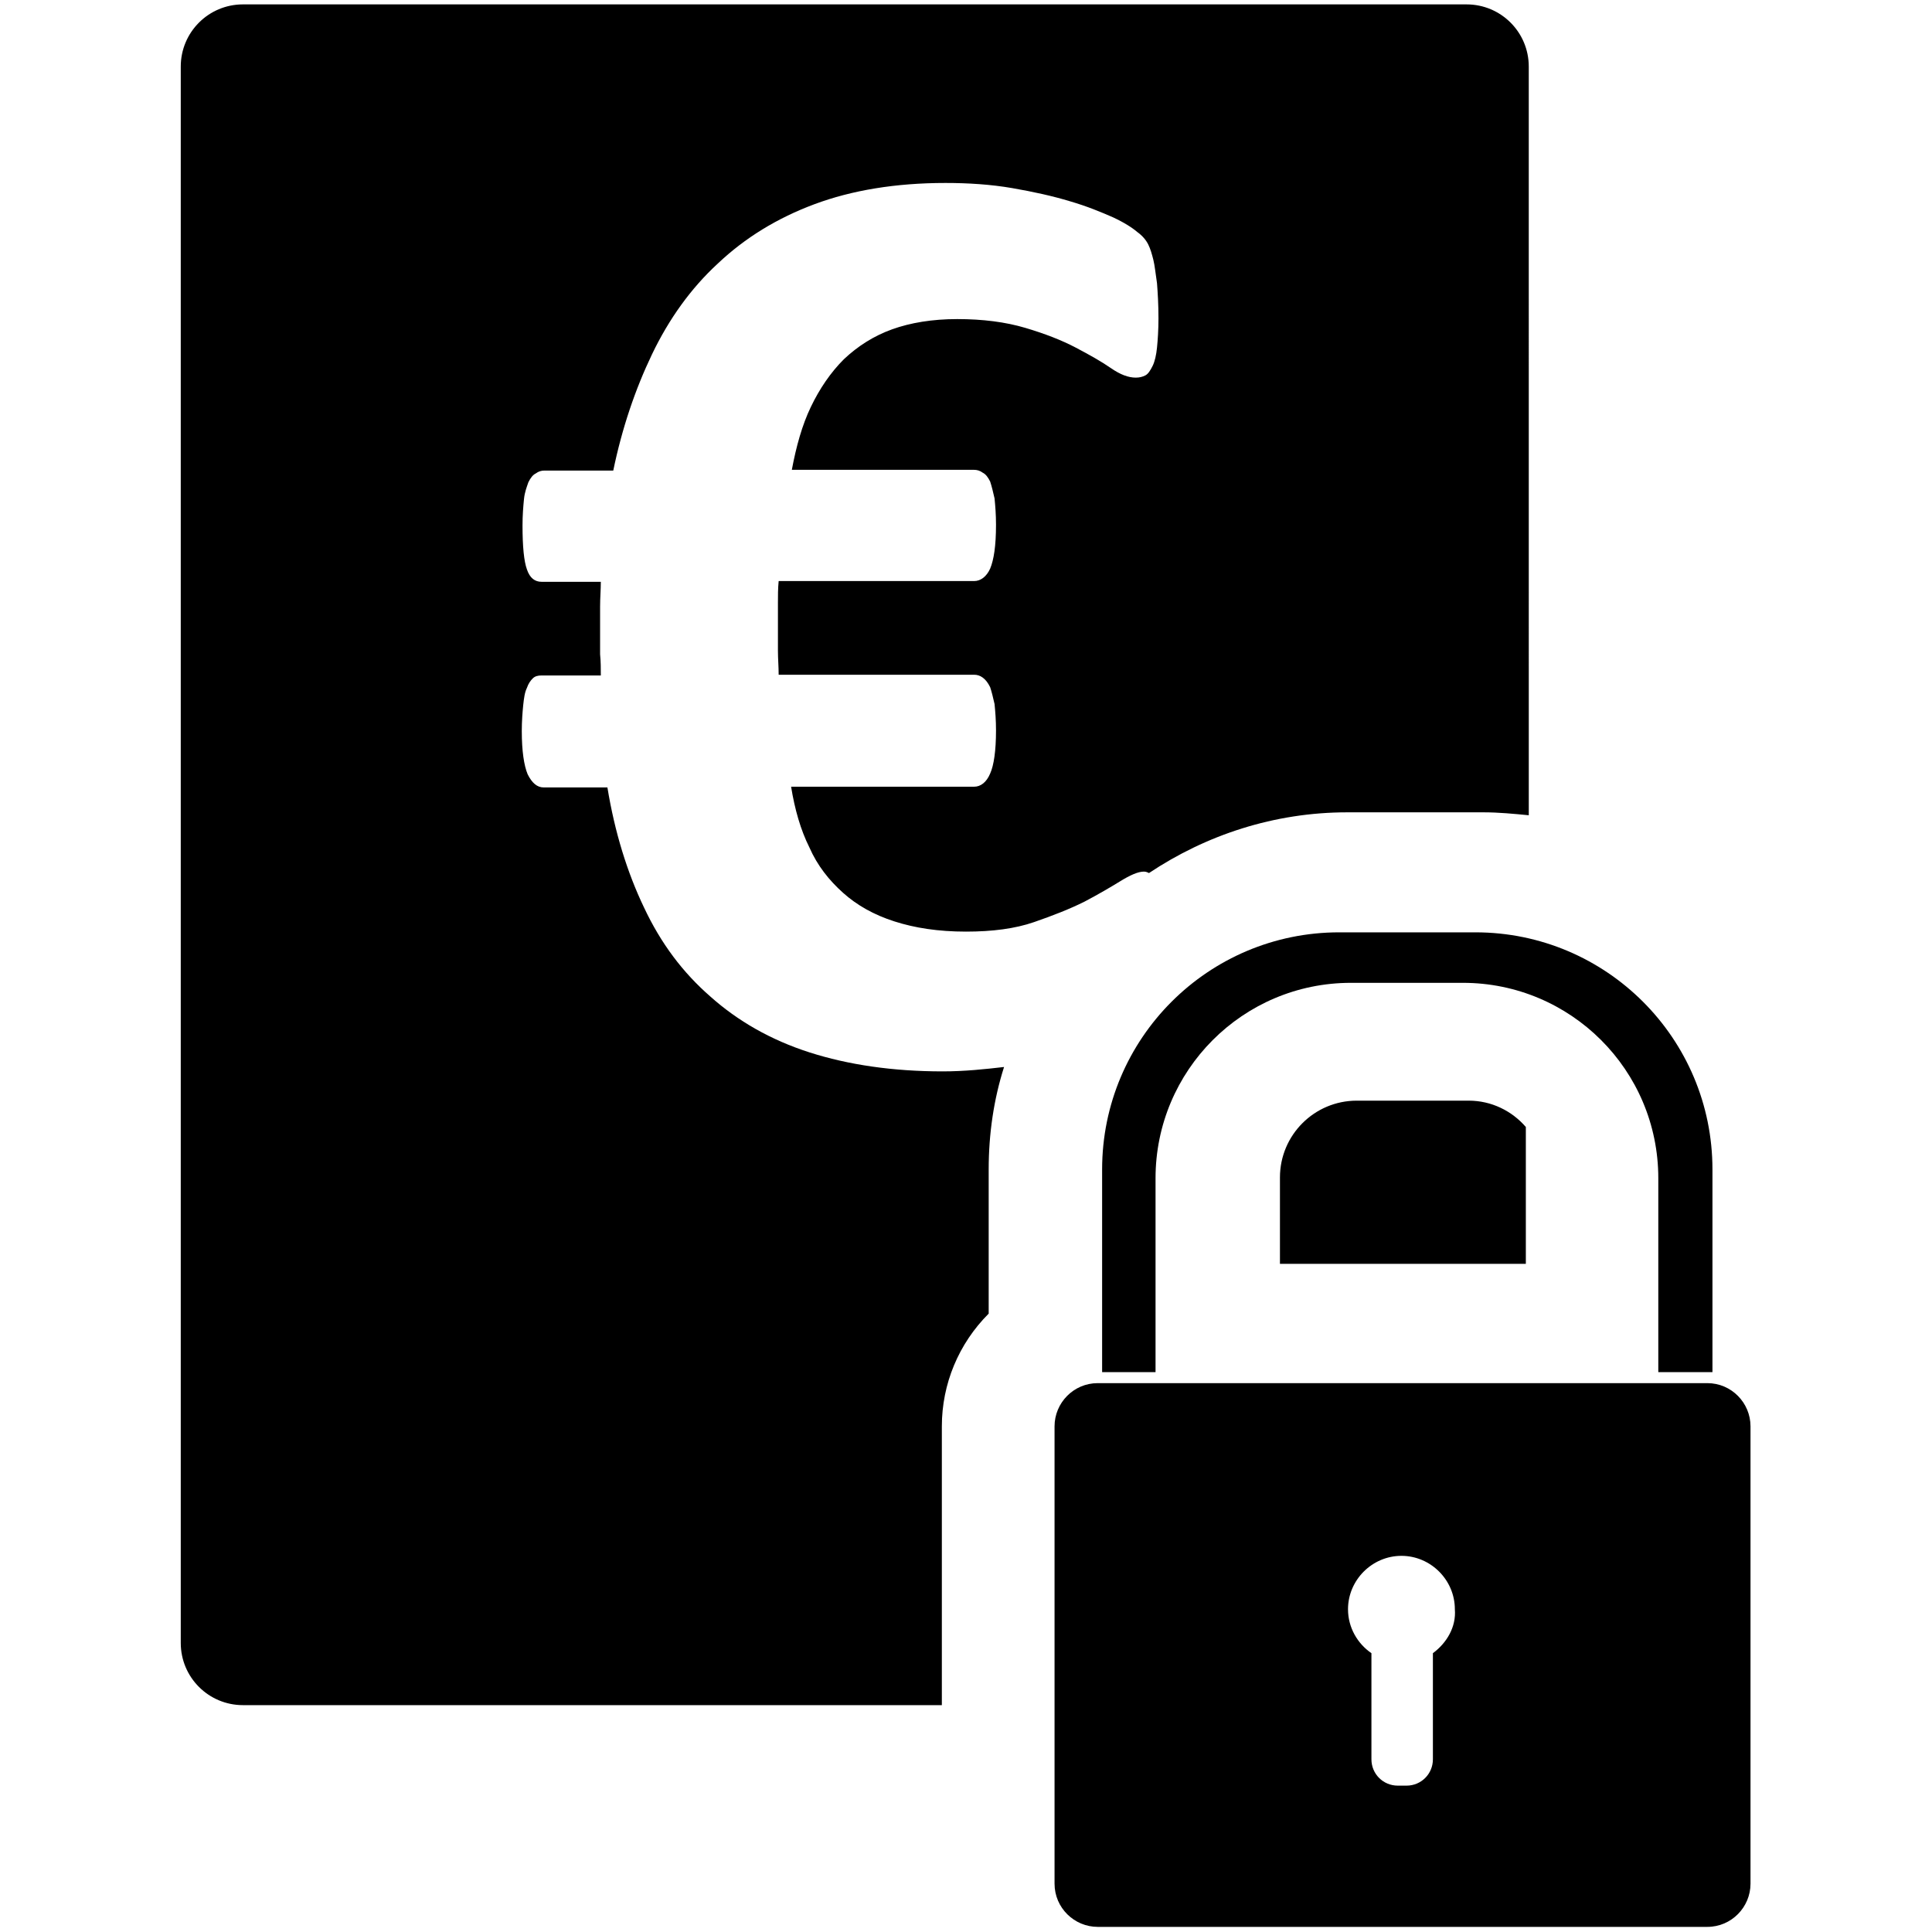 <?xml version="1.0" encoding="utf-8"?>
<!-- Generator: Adobe Illustrator 24.2.3, SVG Export Plug-In . SVG Version: 6.00 Build 0)  -->
<svg version="1.1" id="Layer_3" xmlns="http://www.w3.org/2000/svg" xmlns:xlink="http://www.w3.org/1999/xlink" x="0px" y="0px"
	 viewBox="0 0 264 264" style="enable-background:new 0 0 264 264;" xml:space="preserve">
<style type="text/css">
	.st0{fill-rule:evenodd;clip-rule:evenodd;}
</style>
<g>
	<path class="st0" d="M226.6,187.5v-26.5c0-14.8-12-26.7-26.7-26.7h-15.3c-14.8,0-26.7,12-26.7,26.7v26.5h-7.3v-27.7
		c0-17.9,14.5-32.4,32.4-32.4h18.6c17.9,0,32.4,14.5,32.4,32.4v27.7H226.6z"/>
	<path class="st0" d="M233.3,189H150c-3.3,0-5.9,2.7-5.9,5.9v62.5c0,3.3,2.7,5.9,5.9,5.9h83.3c3.3,0,5.9-2.7,5.9-5.9v-62.5
		C239.2,191.7,236.6,189,233.3,189z M195.8,225.9v14.5c0,2-1.6,3.6-3.6,3.6h-1.2c-2,0-3.6-1.6-3.6-3.6v-14.5c-1.9-1.3-3.2-3.5-3.2-6
		c0-4,3.3-7.3,7.3-7.3c4,0,7.3,3.3,7.3,7.3C199,222.3,197.7,224.5,195.8,225.9z"/>
	<g>
		<path class="st0" d="M200.7,150.4h-15.3c-5.8,0-10.5,4.7-10.5,10.5v11.8h33.6V154C206.6,151.8,203.8,150.4,200.7,150.4z"/>
		<path class="st0" d="M128.7,194.9c0-5.8,2.3-11.3,6.4-15.4v-19.7c0-4.9,0.7-9.6,2.1-14c-2.6,0.3-5.4,0.6-8.4,0.6
			c-6.8,0-12.9-0.9-18.2-2.6c-5.3-1.7-9.8-4.3-13.5-7.6c-3.8-3.3-6.8-7.3-9.1-12.2c-2.3-4.8-4-10.3-5-16.4h-8.7
			c-0.9,0-1.6-0.6-2.2-1.8c-0.5-1.2-0.8-3.2-0.8-5.9c0-1.4,0.1-2.6,0.2-3.6c0.1-0.9,0.2-1.7,0.5-2.3c0.2-0.6,0.5-1,0.8-1.3
			c0.3-0.3,0.7-0.4,1.2-0.4h8.1c0-0.9,0-1.9-0.1-2.9c0-1,0-2,0-2.9c0-1.2,0-2.4,0-3.6c0-1.2,0.1-2.3,0.1-3.4h-8.1
			c-0.9,0-1.6-0.5-2-1.7c-0.4-1.1-0.6-3.1-0.6-6c0-1.4,0.1-2.6,0.2-3.6c0.1-1,0.4-1.7,0.6-2.3c0.3-0.6,0.6-1,1-1.2
			c0.4-0.3,0.8-0.4,1.2-0.4h9.4c1.2-5.8,3-11.1,5.3-15.9c2.3-4.8,5.3-9,9-12.4c3.7-3.5,8.1-6.2,13.2-8.1c5.1-1.9,11.1-2.9,17.9-2.9
			c3.1,0,6.2,0.2,9.1,0.7c2.9,0.5,5.6,1.1,7.9,1.8c2.4,0.7,4.3,1.5,5.9,2.2c1.5,0.7,2.6,1.4,3.3,2c0.7,0.5,1.2,1.1,1.5,1.7
			c0.3,0.6,0.5,1.3,0.7,2.1c0.2,0.8,0.3,1.9,0.5,3.2c0.1,1.3,0.2,2.9,0.2,4.8c0,1.6-0.1,3-0.2,4c-0.1,1-0.3,1.9-0.6,2.5
			c-0.3,0.6-0.6,1.1-1,1.3c-0.4,0.2-0.8,0.3-1.3,0.3c-1,0-2.1-0.4-3.4-1.3c-1.3-0.9-2.9-1.8-4.8-2.8c-1.9-1-4.2-1.9-6.9-2.7
			c-2.7-0.8-5.8-1.2-9.3-1.2c-3.4,0-6.4,0.5-8.9,1.4c-2.5,0.9-4.7,2.3-6.6,4.1c-1.8,1.8-3.3,4-4.5,6.5c-1.2,2.5-2,5.4-2.6,8.6h24.9
			c0.4,0,0.8,0.1,1.2,0.4c0.4,0.2,0.7,0.6,1,1.2c0.2,0.6,0.4,1.4,0.6,2.3c0.1,1,0.2,2.2,0.2,3.6c0,2.9-0.3,4.8-0.8,6
			c-0.5,1.1-1.3,1.7-2.2,1.7h-26.7c-0.1,1-0.1,2-0.1,3c0,1,0,2.1,0,3.3c0,1.1,0,2.2,0,3.2c0,1.1,0.1,2.2,0.1,3.3h26.7
			c0.4,0,0.8,0.1,1.2,0.4c0.4,0.3,0.7,0.7,1,1.3c0.2,0.6,0.4,1.4,0.6,2.3c0.1,1,0.2,2.2,0.2,3.6c0,2.8-0.3,4.8-0.8,5.9
			c-0.5,1.2-1.3,1.8-2.2,1.8h-25c0.5,3.1,1.3,5.9,2.5,8.3c1.1,2.5,2.7,4.5,4.6,6.2c1.9,1.7,4.2,3,7,3.9c2.8,0.9,6,1.4,9.8,1.4
			c3.6,0,6.7-0.4,9.3-1.3c2.6-0.9,4.9-1.8,6.9-2.8c1.9-1,3.6-2,4.9-2.8c1.3-0.8,2.4-1.3,3.2-1.3c0.3,0,0.5,0.1,0.7,0.2
			c7.8-5.2,17.1-8.3,27.1-8.3h18.6c2.1,0,4.1,0.2,6.2,0.4V9.1c0-4.7-3.8-8.5-8.5-8.5H33.2c-4.7,0-8.5,3.8-8.5,8.5v215.4
			c0,4.7,3.8,8.5,8.5,8.5h95.5V194.9z"/>
	</g>
</g>
</svg>
